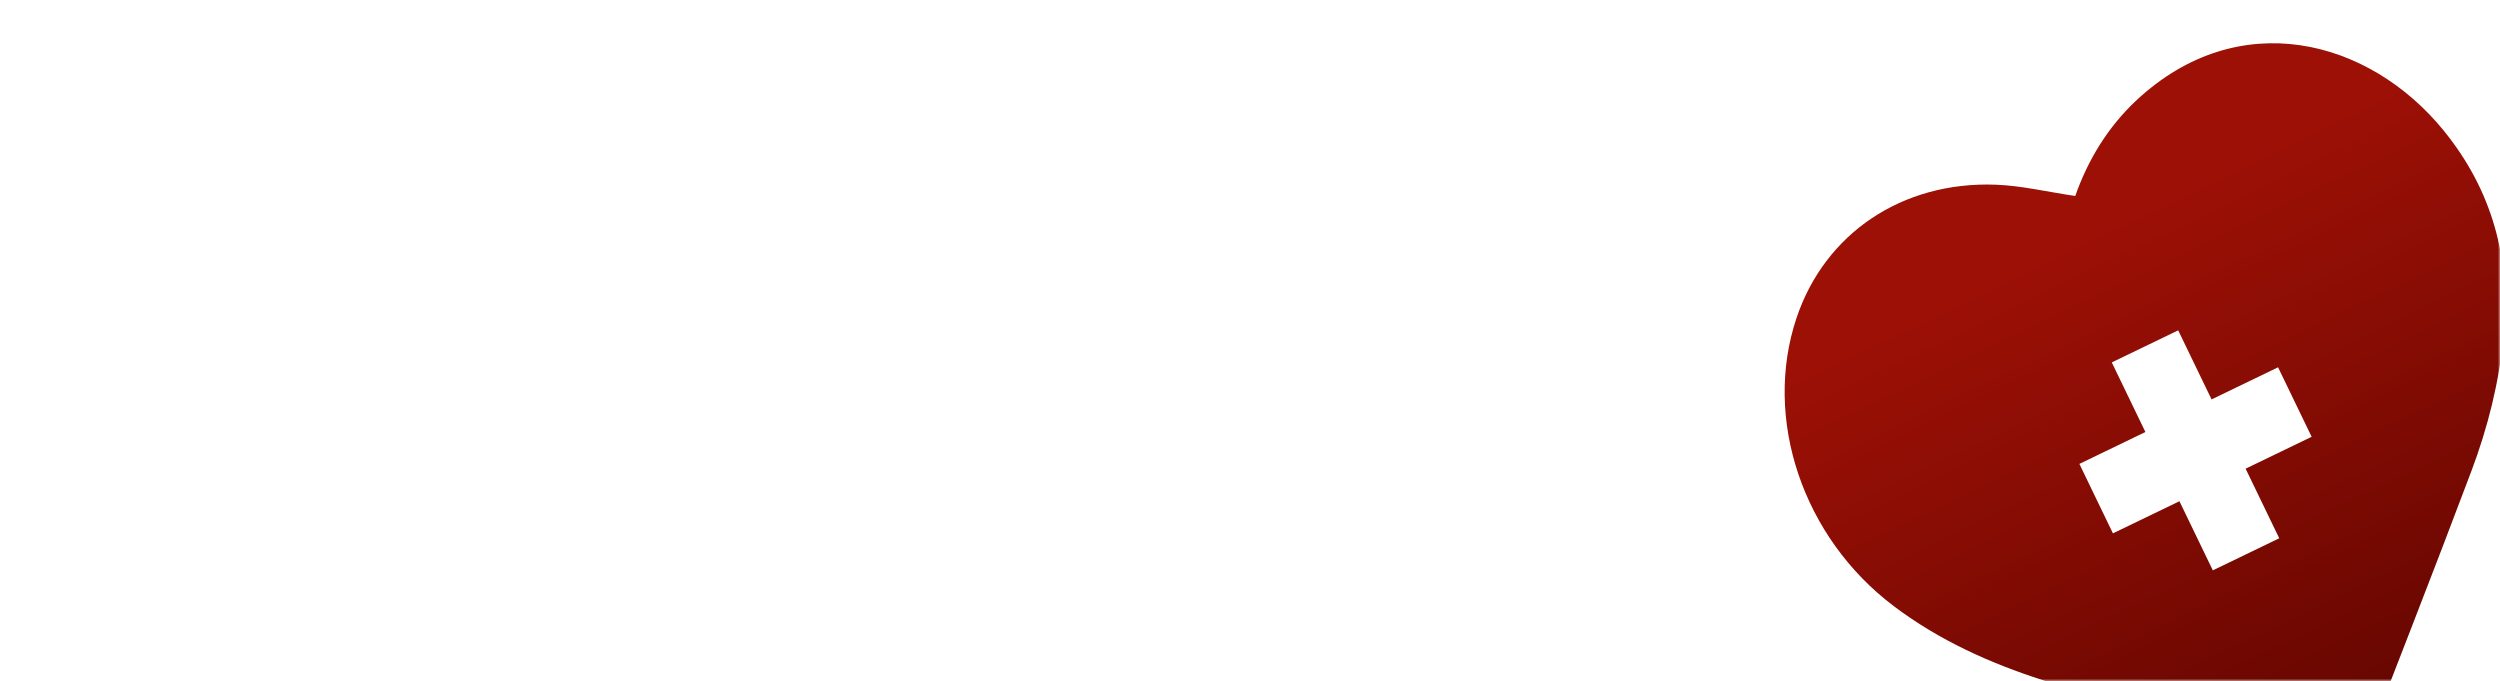 <?xml version="1.0" encoding="UTF-8"?> <svg xmlns="http://www.w3.org/2000/svg" width="547" height="149" viewBox="0 0 547 149" fill="none"><mask id="mask0_177_40" style="mask-type:alpha" maskUnits="userSpaceOnUse" x="0" y="0" width="547" height="149"><rect width="547" height="149" rx="20" fill="#D9D9D9"></rect></mask><g mask="url(#mask0_177_40)"><path d="M454.065 42.884C456.826 35.036 461.166 27.834 467.405 21.994C489.822 1.038 518.337 8.539 534.62 28.497C545.361 41.659 549.399 56.769 547.802 73.393C546.817 83.644 544.335 93.512 540.776 102.977C532.401 125.24 523.69 147.355 515.113 169.549C514.514 169.519 514.15 169.578 513.827 169.474C491.541 162.627 469.201 155.966 446.998 148.827C435.439 145.114 424.294 140.12 414.345 132.611C394.448 117.593 385.69 91.635 393.076 69.582C399.264 51.116 416.144 39.642 436.705 40.414C442.352 40.628 448.001 41.99 454.071 42.881L454.065 42.884ZM462.311 116.698L476.86 109.669L484.166 124.793L498.696 117.773L491.341 102.548L505.786 95.569L498.44 80.364L483.891 87.393L476.588 72.277L462.058 79.296L469.414 94.521L454.969 101.5L462.314 116.705L462.311 116.698Z" fill="url(#paint0_linear_177_40)"></path></g><defs><linearGradient id="paint0_linear_177_40" x1="446.935" y1="29.235" x2="514.795" y2="169.702" gradientUnits="userSpaceOnUse"><stop offset="0.159" stop-color="#9C1006"></stop><stop offset="1" stop-color="#610600"></stop></linearGradient></defs></svg> 
